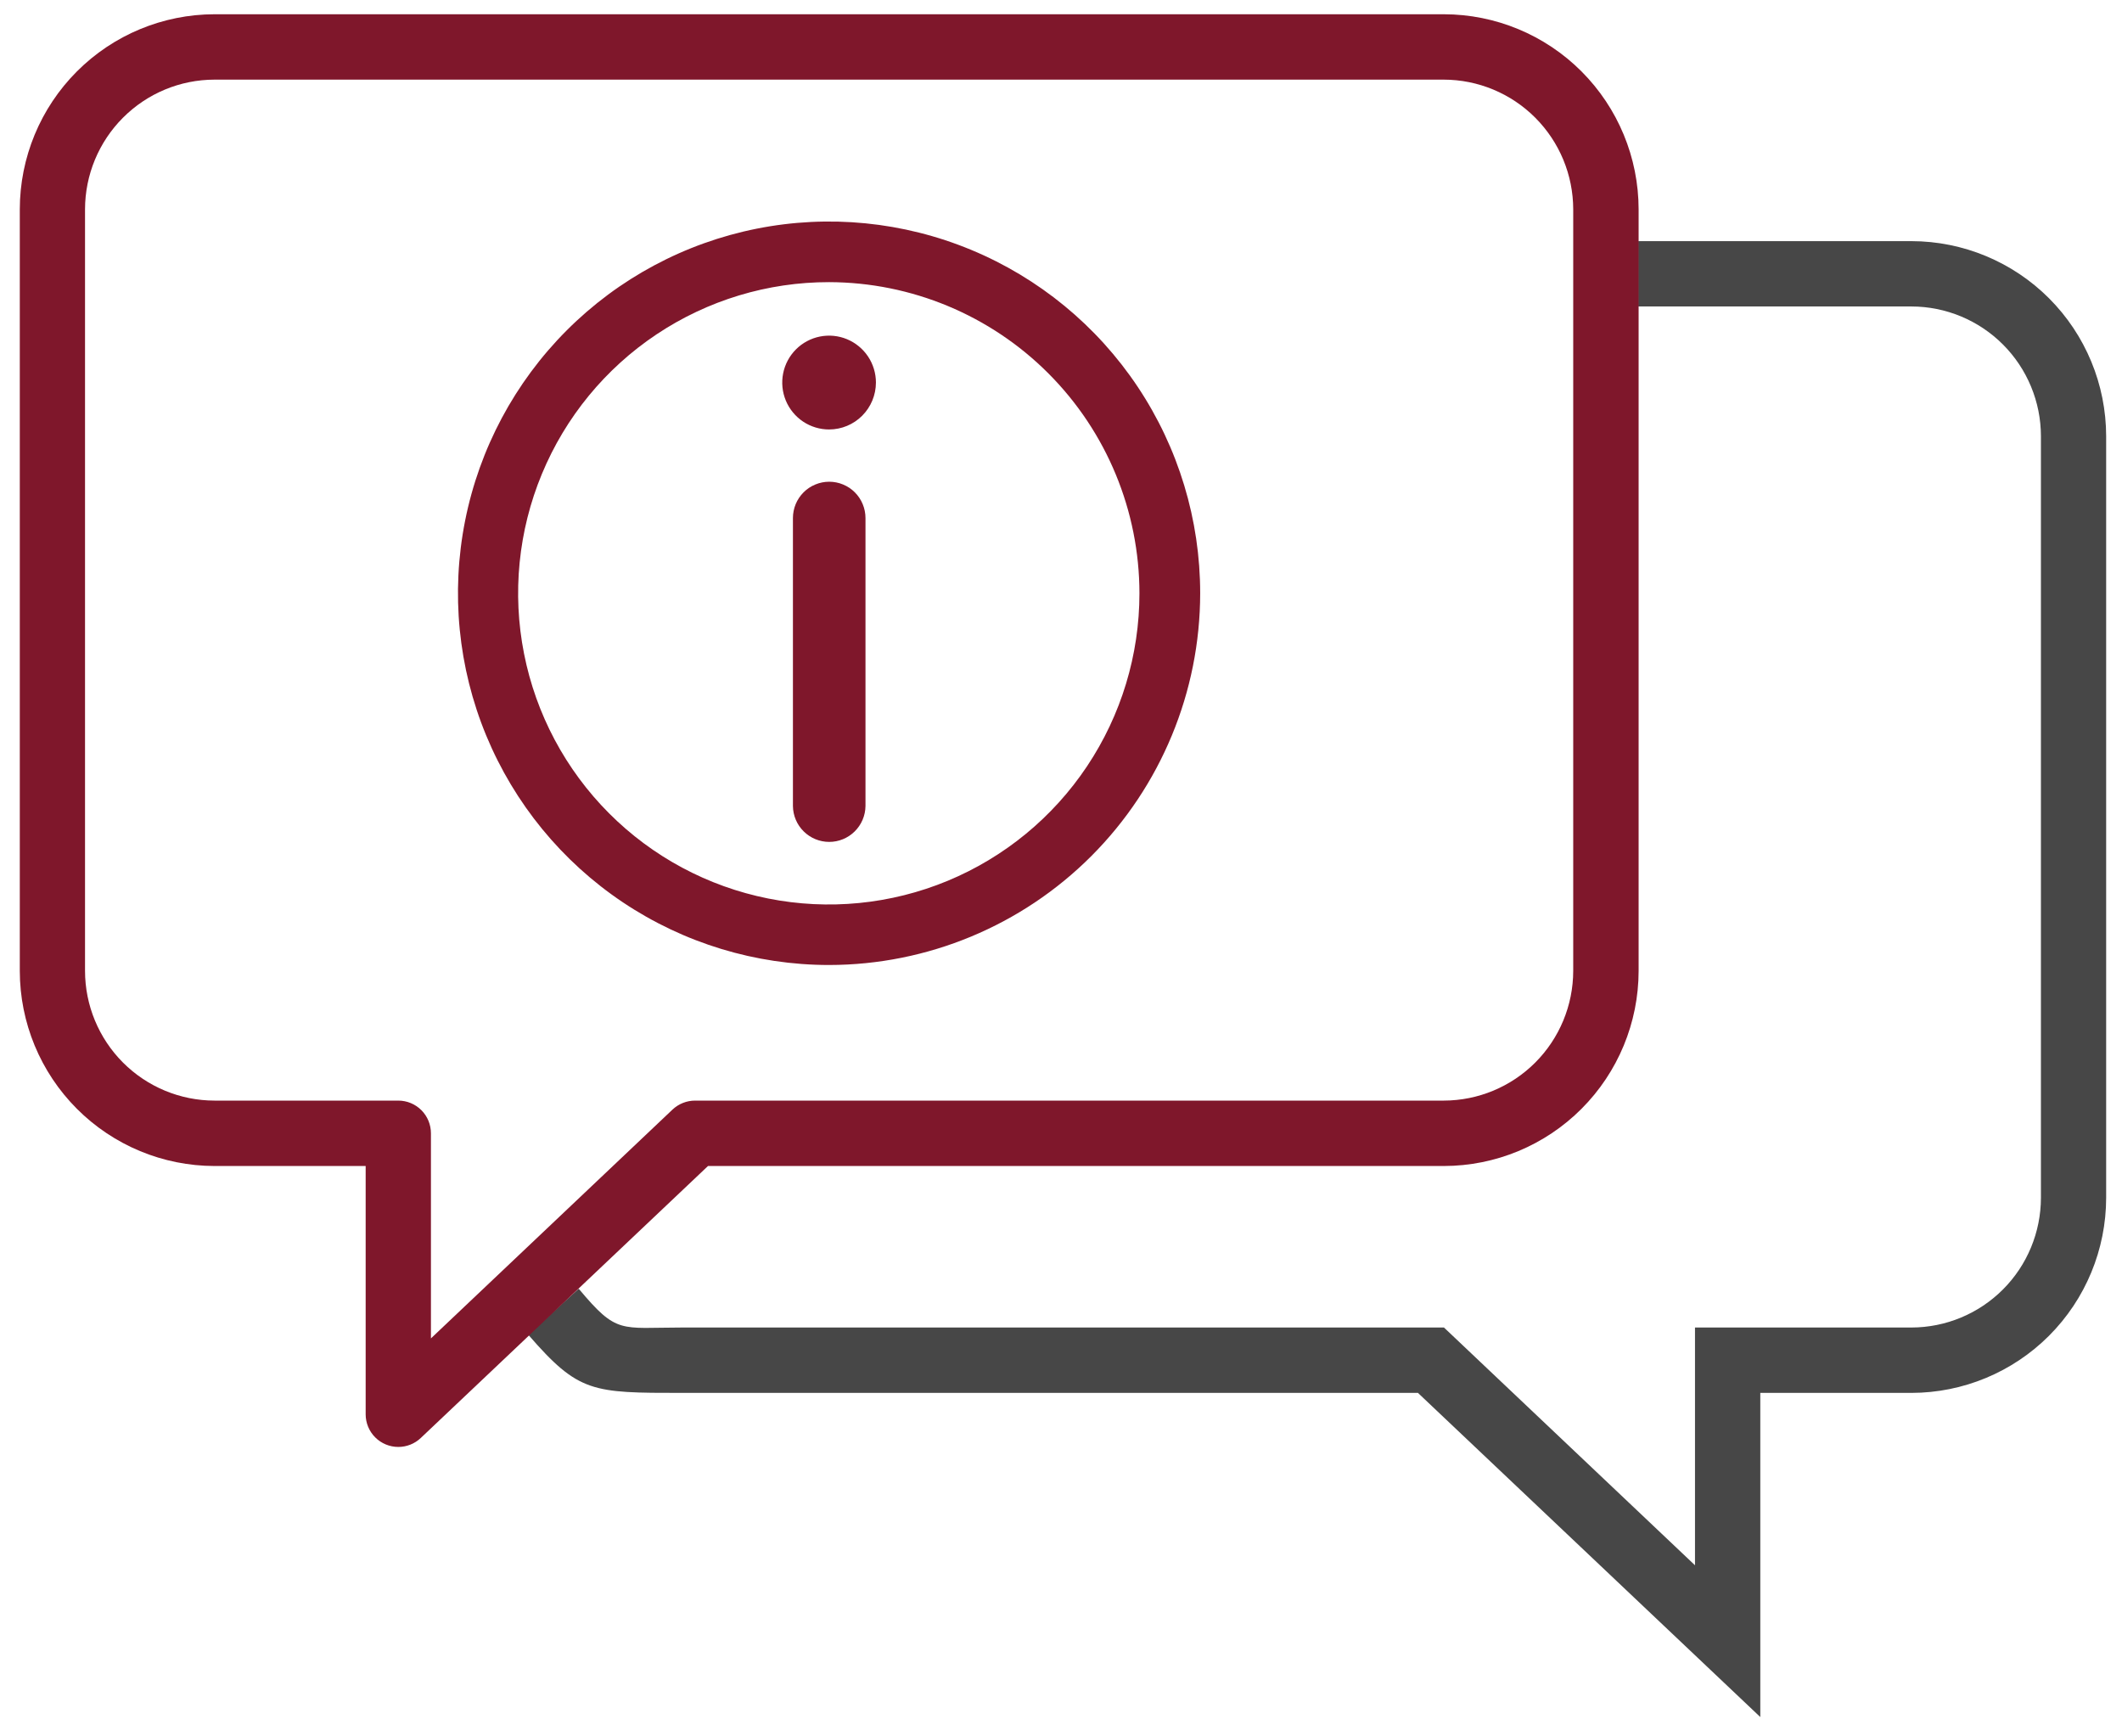 <?xml version="1.0" encoding="UTF-8"?> <svg xmlns="http://www.w3.org/2000/svg" width="88" height="72" viewBox="0 0 88 72" fill="none"><path d="M73 71.198L58.803 57.757H28.292C24.553 57.757 24 57.757 21.906 55.344L24 53.438C25.594 55.344 25.711 55.046 28.292 55.046H59.882L70.292 64.905V55.046H79.268C80.692 55.044 82.056 54.476 83.063 53.468C84.07 52.46 84.636 51.093 84.638 49.667V18.088C84.637 16.662 84.071 15.295 83.064 14.286C82.057 13.277 80.692 12.71 79.268 12.708H67.938V9.999H79.268C81.409 10.001 83.462 10.855 84.976 12.371C86.49 13.888 87.341 15.944 87.343 18.088V49.667C87.341 51.812 86.49 53.868 84.976 55.385C83.462 56.901 81.409 57.755 79.268 57.757H73V71.198Z" fill="#474747"></path><path d="M16.518 59.998C16.34 59.998 16.164 59.963 16 59.895C15.836 59.827 15.686 59.728 15.561 59.602C15.435 59.477 15.335 59.327 15.267 59.163C15.199 58.998 15.164 58.822 15.164 58.644V48.349H8.898C6.757 48.347 4.703 47.494 3.189 45.977C1.674 44.46 0.823 42.404 0.821 40.259V8.68C0.823 6.535 1.674 4.479 3.189 2.962C4.703 1.446 6.757 0.593 8.898 0.591H59.877C62.018 0.593 64.072 1.446 65.586 2.962C67.1 4.479 67.952 6.535 67.954 8.68V40.259C67.952 42.404 67.1 44.46 65.586 45.977C64.072 47.494 62.018 48.347 59.877 48.349H29.361L17.448 59.628C17.197 59.866 16.864 59.998 16.518 59.998ZM8.898 3.302C7.474 3.303 6.109 3.87 5.102 4.879C4.094 5.887 3.528 7.254 3.526 8.68V40.259C3.528 41.685 4.094 43.052 5.102 44.061C6.109 45.069 7.474 45.636 8.898 45.637H16.518C16.877 45.637 17.221 45.78 17.475 46.034C17.729 46.289 17.871 46.633 17.871 46.993V55.497L27.891 46.007C28.144 45.77 28.476 45.638 28.822 45.637H59.872C61.295 45.635 62.66 45.068 63.667 44.06C64.673 43.052 65.24 41.685 65.242 40.259V8.68C65.24 7.255 64.673 5.888 63.667 4.88C62.66 3.871 61.295 3.304 59.872 3.302H8.898Z" fill="#7F172B"></path><path d="M34.385 40.014C31.341 40.014 28.365 39.11 25.834 37.417C23.302 35.723 21.33 33.316 20.164 30.5C18.999 27.683 18.694 24.584 19.288 21.593C19.882 18.603 21.348 15.856 23.5 13.701C25.652 11.545 28.395 10.077 31.381 9.482C34.366 8.887 37.461 9.193 40.273 10.36C43.085 11.527 45.489 13.503 47.18 16.038C48.871 18.573 49.773 21.554 49.772 24.602C49.768 28.688 48.145 32.605 45.26 35.495C42.376 38.384 38.465 40.009 34.385 40.014ZM34.385 11.699C31.836 11.696 29.344 12.451 27.223 13.867C25.103 15.283 23.449 17.297 22.472 19.654C21.494 22.012 21.237 24.607 21.733 27.11C22.228 29.614 23.454 31.915 25.255 33.721C27.056 35.527 29.352 36.757 31.851 37.256C34.351 37.755 36.942 37.501 39.297 36.525C41.652 35.548 43.665 33.895 45.081 31.772C46.497 29.65 47.253 27.155 47.253 24.602C47.25 21.184 45.894 17.906 43.481 15.487C41.069 13.069 37.798 11.707 34.385 11.699Z" fill="#7F172B"></path><path d="M34.385 34.91C33.99 34.909 33.611 34.753 33.33 34.475C33.048 34.197 32.888 33.819 32.883 33.423V21.482C32.883 21.284 32.922 21.088 32.997 20.905C33.073 20.722 33.184 20.556 33.323 20.416C33.463 20.276 33.629 20.165 33.812 20.09C33.994 20.014 34.19 19.975 34.387 19.975C34.585 19.975 34.781 20.014 34.963 20.09C35.146 20.165 35.312 20.276 35.451 20.416C35.591 20.556 35.702 20.722 35.777 20.905C35.853 21.088 35.892 21.284 35.892 21.482V33.423C35.887 33.82 35.726 34.198 35.443 34.477C35.161 34.755 34.781 34.911 34.385 34.91Z" fill="#7F172B"></path><path d="M34.385 17.808C34.001 17.809 33.625 17.695 33.305 17.482C32.985 17.268 32.736 16.965 32.588 16.609C32.441 16.254 32.402 15.863 32.477 15.485C32.551 15.107 32.736 14.761 33.008 14.488C33.279 14.216 33.626 14.03 34.002 13.955C34.379 13.88 34.77 13.918 35.125 14.065C35.48 14.213 35.784 14.462 35.998 14.782C36.211 15.102 36.325 15.478 36.325 15.863C36.324 16.378 36.12 16.872 35.756 17.237C35.393 17.602 34.9 17.807 34.385 17.808Z" fill="#7F172B"></path></svg> 